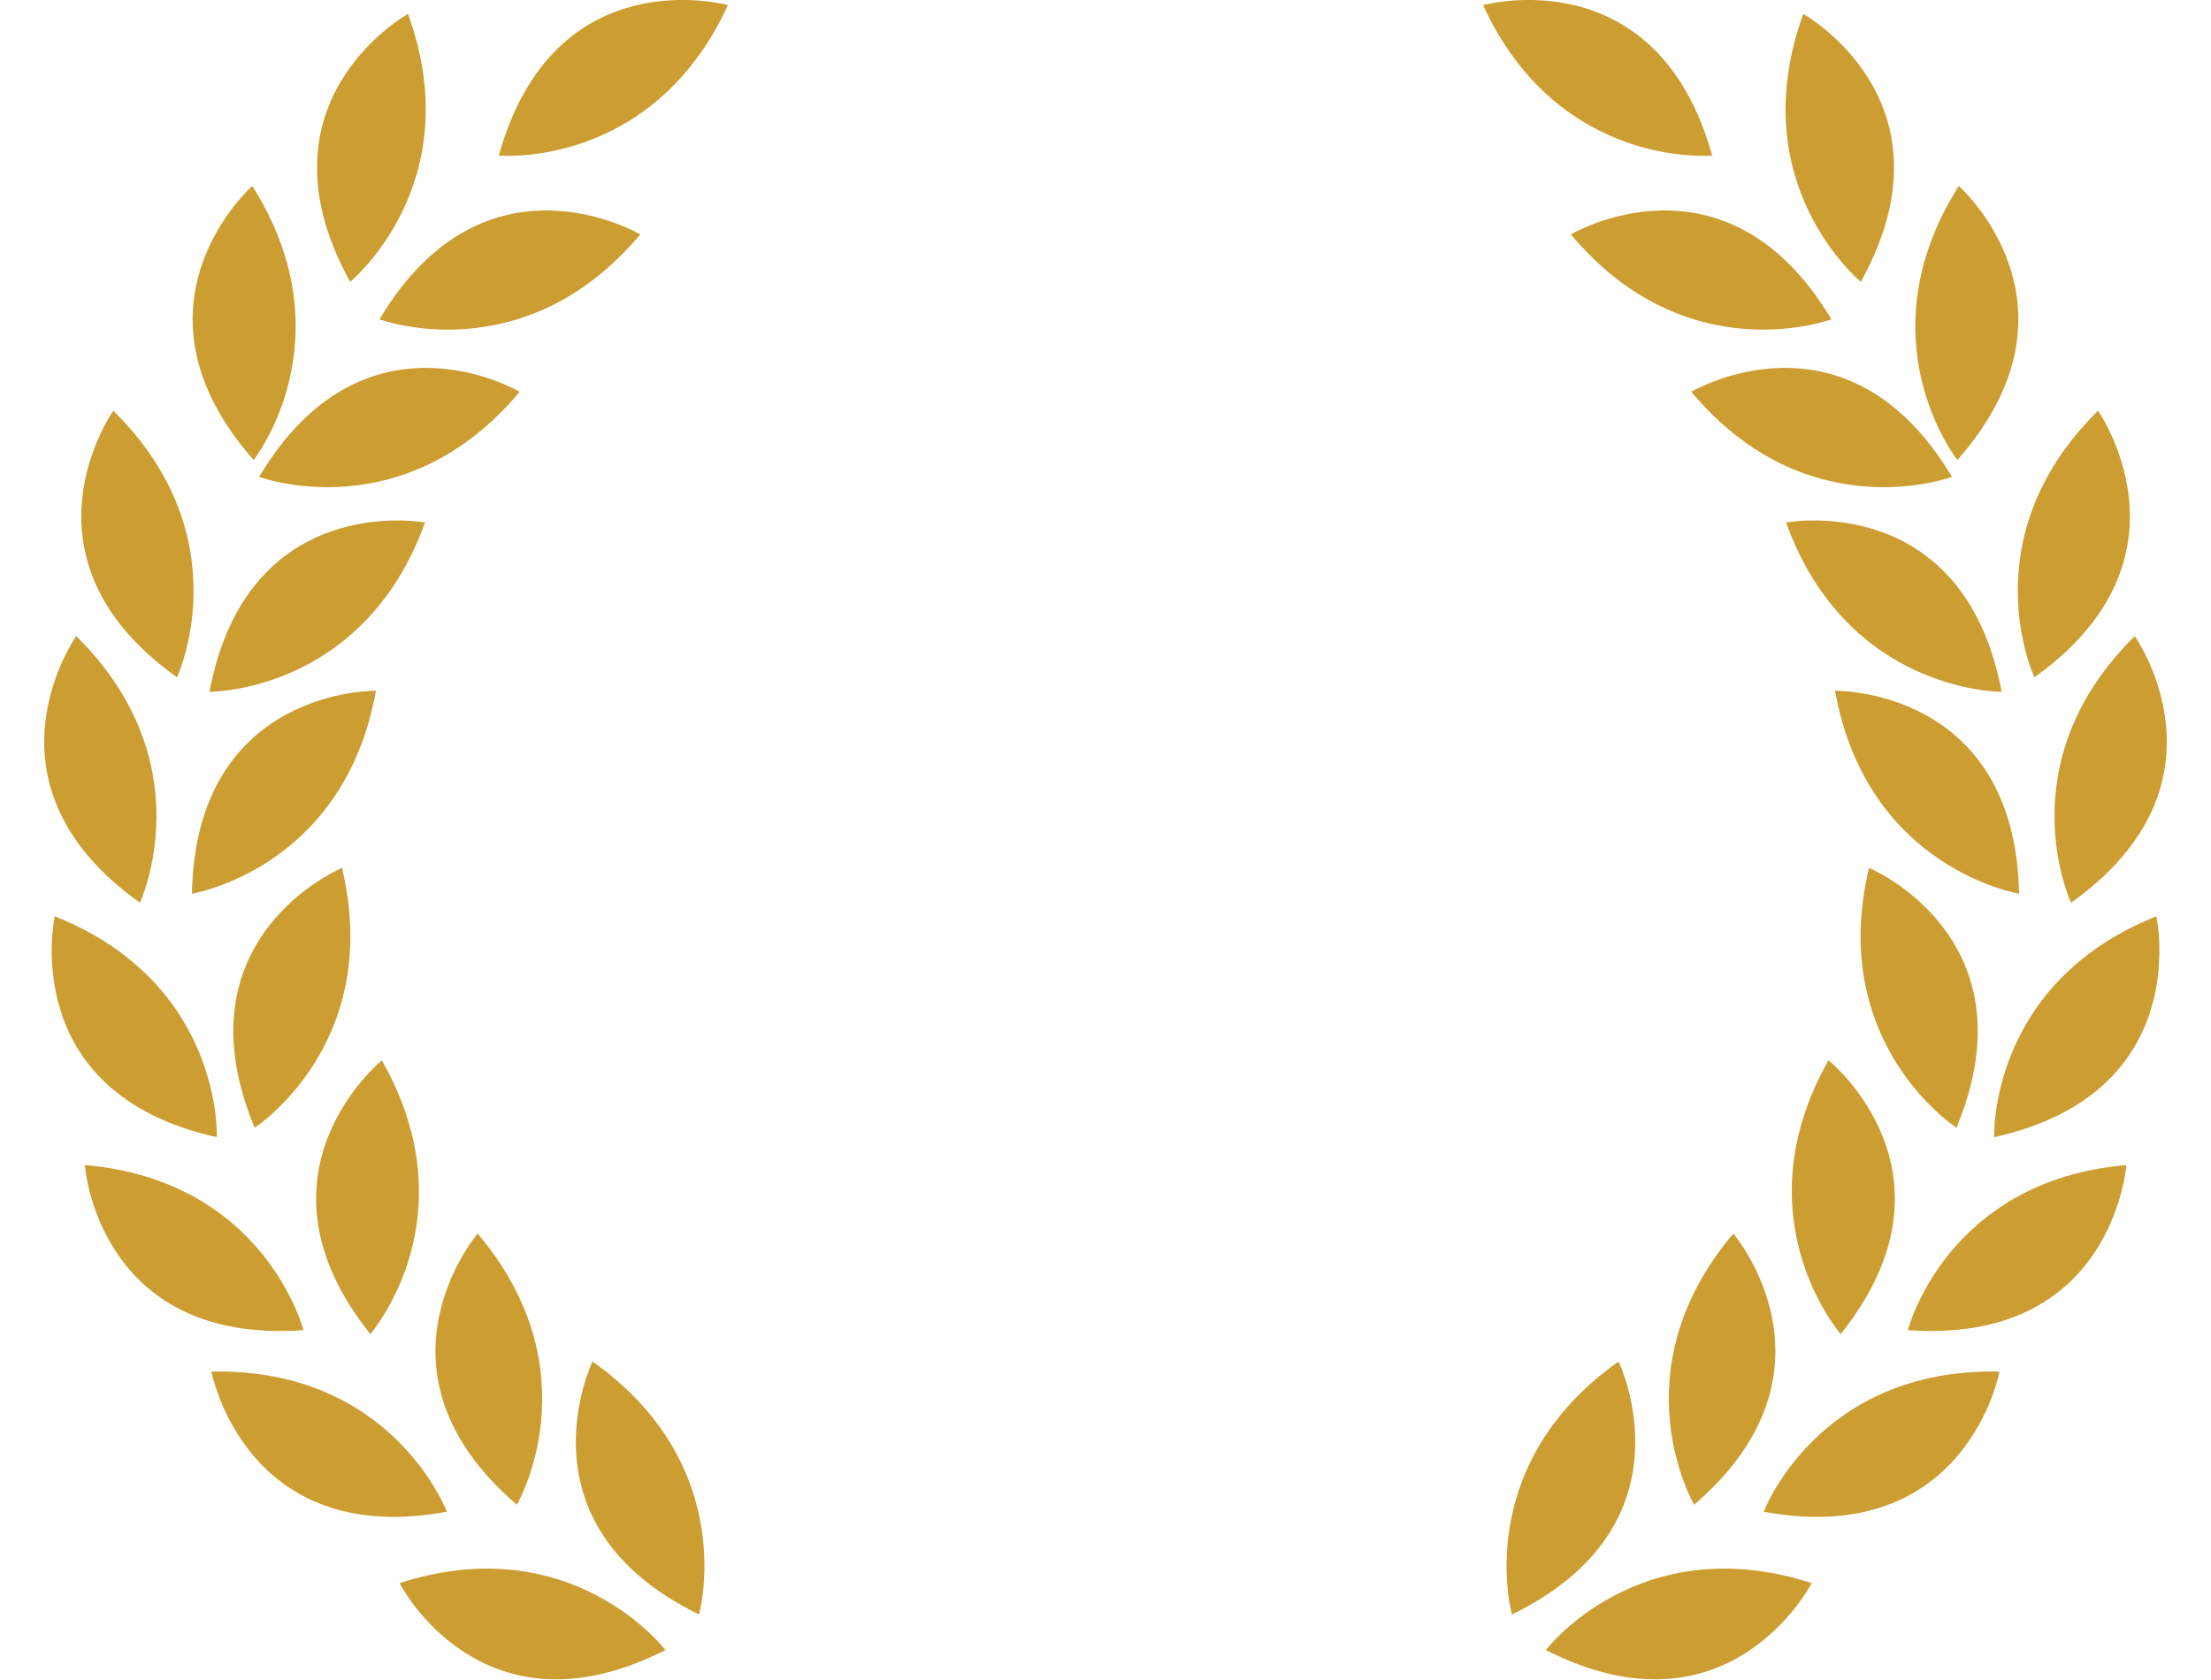 <?xml version="1.0" encoding="UTF-8"?> <svg xmlns="http://www.w3.org/2000/svg" width="25" height="19" viewBox="0 0 25 19" fill="none"><path d="M17.096 18.259C17.096 18.259 16.625 16.583 18.302 15.398C18.302 15.403 19.193 17.237 17.096 18.259Z" fill="#CC9E32"></path><path d="M19.156 17.018C19.156 17.018 18.276 15.516 19.599 13.951C19.599 13.951 20.921 15.499 19.156 17.018Z" fill="#CC9E32"></path><path d="M20.813 15.088C20.813 15.088 19.667 13.776 20.675 11.991C20.675 11.991 22.267 13.267 20.813 15.088Z" fill="#CC9E32"></path><path d="M22.122 12.754C22.122 12.754 20.657 11.809 21.133 9.815C21.133 9.815 23.015 10.6 22.122 12.754Z" fill="#CC9E32"></path><path d="M22.83 10.107C22.83 10.107 21.111 9.829 20.749 7.812C20.745 7.812 22.784 7.774 22.83 10.107Z" fill="#CC9E32"></path><path d="M22.633 7.824C22.633 7.824 20.892 7.838 20.195 5.909C20.195 5.909 22.199 5.533 22.633 7.824Z" fill="#CC9E32"></path><path d="M22.071 5.393C22.071 5.393 20.439 6.004 19.124 4.431C19.124 4.431 20.876 3.39 22.071 5.393Z" fill="#CC9E32"></path><path d="M20.708 3.611C20.708 3.611 19.077 4.222 17.762 2.651C17.762 2.651 19.514 1.609 20.708 3.611Z" fill="#CC9E32"></path><path d="M17.479 18.661C17.479 18.661 18.534 17.275 20.485 17.904C20.485 17.904 19.557 19.72 17.479 18.661Z" fill="#CC9E32"></path><path d="M19.942 17.097C19.942 17.097 20.557 15.467 22.607 15.512C22.612 15.512 22.235 17.518 19.942 17.097Z" fill="#CC9E32"></path><path d="M21.572 15.043C21.572 15.043 22.005 13.352 24.043 13.176C24.043 13.176 23.896 15.211 21.572 15.043Z" fill="#CC9E32"></path><path d="M22.548 12.861C22.548 12.861 22.483 11.121 24.382 10.363C24.382 10.363 24.824 12.357 22.548 12.861Z" fill="#CC9E32"></path><path d="M23.418 10.209C23.418 10.209 22.677 8.633 24.138 7.194C24.138 7.194 25.318 8.858 23.418 10.209Z" fill="#CC9E32"></path><path d="M23.003 7.66C23.003 7.66 22.263 6.083 23.723 4.645C23.72 4.645 24.899 6.307 23.003 7.66Z" fill="#CC9E32"></path><path d="M22.132 5.203C22.132 5.203 21.052 3.837 22.148 2.103C22.148 2.101 23.674 3.452 22.132 5.203Z" fill="#CC9E32"></path><path d="M21.041 3.187C21.041 3.187 19.692 2.085 20.39 0.157C20.388 0.157 22.17 1.146 21.041 3.187Z" fill="#CC9E32"></path><path d="M19.36 1.759C19.36 1.759 17.626 1.92 16.769 0.058C16.769 0.058 18.733 -0.488 19.36 1.759Z" fill="#CC9E32"></path><path d="M7.904 18.259C7.904 18.259 8.376 16.583 6.699 15.398C6.699 15.403 5.808 17.237 7.904 18.259Z" fill="#CC9E32"></path><path d="M5.844 17.018C5.844 17.018 6.724 15.516 5.401 13.951C5.401 13.951 4.075 15.499 5.844 17.018Z" fill="#CC9E32"></path><path d="M4.187 15.088C4.187 15.088 5.333 13.776 4.317 11.991C4.324 11.991 2.733 13.267 4.187 15.088Z" fill="#CC9E32"></path><path d="M2.879 12.754C2.879 12.754 4.342 11.809 3.867 9.815C3.867 9.815 1.985 10.6 2.879 12.754Z" fill="#CC9E32"></path><path d="M2.17 10.107C2.17 10.107 3.889 9.829 4.251 7.812C4.255 7.812 2.215 7.774 2.17 10.107Z" fill="#CC9E32"></path><path d="M2.368 7.824C2.368 7.824 4.11 7.838 4.806 5.909C4.806 5.909 2.803 5.533 2.368 7.824Z" fill="#CC9E32"></path><path d="M2.93 5.393C2.93 5.393 4.561 6.004 5.876 4.431C5.876 4.431 4.124 3.39 2.93 5.393Z" fill="#CC9E32"></path><path d="M4.291 3.611C4.291 3.611 5.922 4.222 7.239 2.651C7.239 2.651 5.485 1.609 4.291 3.611Z" fill="#CC9E32"></path><path d="M7.524 18.661C7.524 18.661 6.469 17.275 4.518 17.904C4.516 17.904 5.443 19.72 7.524 18.661Z" fill="#CC9E32"></path><path d="M5.053 17.097C5.053 17.097 4.438 15.467 2.389 15.512C2.394 15.512 2.765 17.518 5.053 17.097Z" fill="#CC9E32"></path><path d="M3.431 15.043C3.431 15.043 2.998 13.352 0.96 13.176C0.956 13.176 1.106 15.211 3.431 15.043Z" fill="#CC9E32"></path><path d="M2.452 12.861C2.452 12.861 2.523 11.121 0.619 10.363C0.619 10.363 0.178 12.357 2.452 12.861Z" fill="#CC9E32"></path><path d="M1.582 10.209C1.582 10.209 2.321 8.633 0.862 7.194C0.862 7.194 -0.318 8.858 1.582 10.209Z" fill="#CC9E32"></path><path d="M2.001 7.66C2.001 7.66 2.741 6.083 1.281 4.645C1.281 4.645 0.102 6.307 2.001 7.66Z" fill="#CC9E32"></path><path d="M2.868 5.203C2.868 5.203 3.947 3.837 2.853 2.103C2.853 2.101 1.325 3.452 2.868 5.203Z" fill="#CC9E32"></path><path d="M3.959 3.187C3.959 3.187 5.313 2.081 4.613 0.157C4.613 0.157 2.83 1.146 3.959 3.187Z" fill="#CC9E32"></path><path d="M5.64 1.759C5.64 1.759 7.373 1.92 8.231 0.058C8.231 0.058 6.267 -0.488 5.64 1.759Z" fill="#CC9E32"></path></svg> 